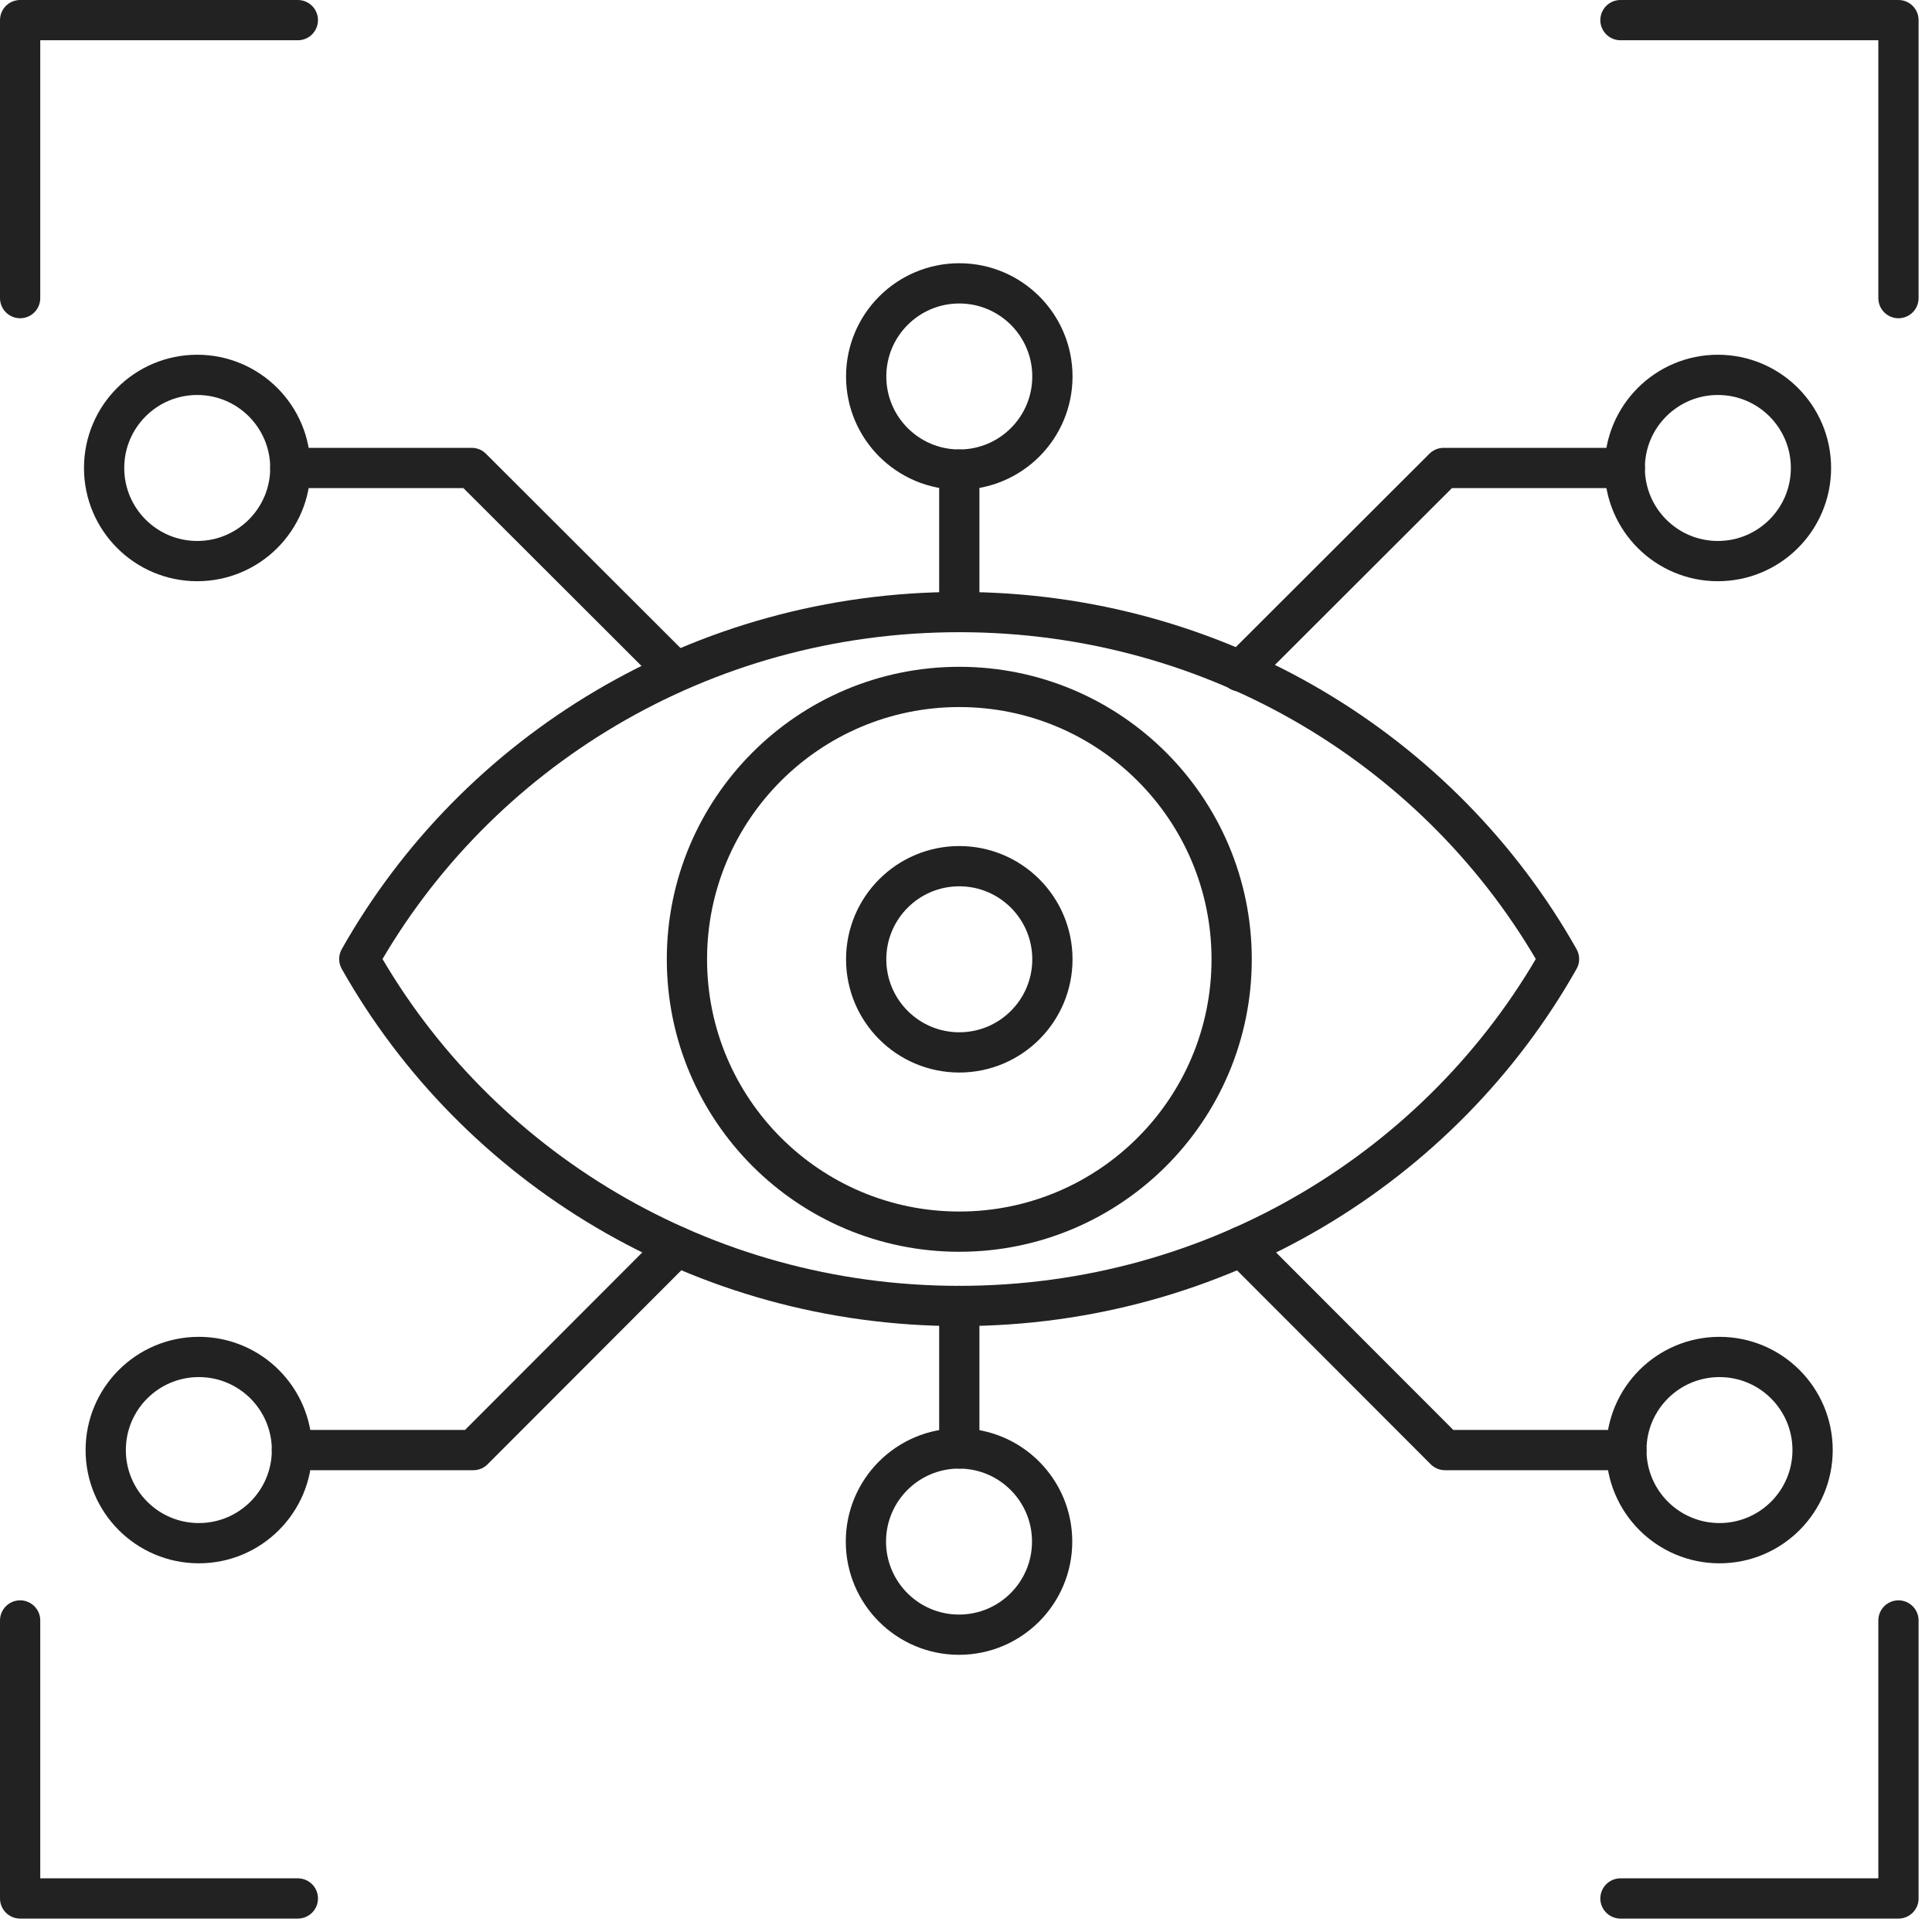 <svg width="72" height="72" viewBox="0 0 72 72" fill="none" xmlns="http://www.w3.org/2000/svg">
<g clip-path="url(#clip0_5970_33052)">
<path d="M35.75 45.9C41.356 45.9 45.9 41.356 45.9 35.75C45.9 30.144 41.356 25.6 35.75 25.6C30.144 25.6 25.6 30.144 25.6 35.75C25.6 41.356 30.144 45.9 35.75 45.9Z" stroke="#222222" stroke-width="1.5" stroke-linecap="round" stroke-linejoin="round"/>
<path d="M35.75 39.22C37.666 39.22 39.22 37.666 39.22 35.75C39.22 33.834 37.666 32.28 35.75 32.28C33.834 32.28 32.28 33.834 32.28 35.75C32.28 37.666 33.834 39.22 35.75 39.22Z" stroke="#222222" stroke-width="1.5" stroke-linecap="round" stroke-linejoin="round"/>
<path d="M58.1 35.74C53.75 43.45 45.37 48.67 35.75 48.67C26.13 48.67 17.74 43.45 13.39 35.74C17.74 28.03 26.12 22.81 35.75 22.81C45.38 22.81 53.75 28.03 58.1 35.74Z" stroke="#222222" stroke-width="1.5" stroke-linecap="round" stroke-linejoin="round"/>
<path d="M35.75 17.5C37.666 17.5 39.22 15.947 39.22 14.03C39.22 12.114 37.666 10.56 35.75 10.56C33.834 10.56 32.28 12.114 32.28 14.03C32.28 15.947 33.834 17.5 35.75 17.5Z" stroke="#222222" stroke-width="1.5" stroke-linecap="round" stroke-linejoin="round"/>
<path d="M35.75 17.5V22.81" stroke="#222222" stroke-width="1.5" stroke-linecap="round" stroke-linejoin="round"/>
<path d="M35.74 60.92C37.656 60.92 39.21 59.366 39.21 57.45C39.21 55.534 37.656 53.98 35.74 53.98C33.824 53.98 32.27 55.534 32.27 57.45C32.27 59.366 33.824 60.92 35.74 60.92Z" stroke="#222222" stroke-width="1.5" stroke-linecap="round" stroke-linejoin="round"/>
<path d="M35.75 53.98V48.67" stroke="#222222" stroke-width="1.5" stroke-linecap="round" stroke-linejoin="round"/>
<path d="M7.35 20.91C9.266 20.91 10.82 19.356 10.82 17.44C10.82 15.524 9.266 13.97 7.35 13.97C5.433 13.97 3.88 15.524 3.88 17.44C3.88 19.356 5.433 20.91 7.35 20.91Z" stroke="#222222" stroke-width="1.5" stroke-linecap="round" stroke-linejoin="round"/>
<path d="M10.82 17.44H17.58L25.17 25.02" stroke="#222222" stroke-width="1.5" stroke-linecap="round" stroke-linejoin="round"/>
<path d="M64.02 20.91C65.936 20.91 67.49 19.356 67.49 17.44C67.49 15.524 65.936 13.97 64.02 13.97C62.104 13.97 60.55 15.524 60.55 17.44C60.55 19.356 62.104 20.91 64.02 20.91Z" stroke="#222222" stroke-width="1.5" stroke-linecap="round" stroke-linejoin="round"/>
<path d="M60.55 17.44H53.8L46.21 25.02" stroke="#222222" stroke-width="1.5" stroke-linecap="round" stroke-linejoin="round"/>
<path d="M7.41 57.51C9.326 57.51 10.88 55.956 10.88 54.04C10.88 52.124 9.326 50.57 7.41 50.57C5.494 50.57 3.94 52.124 3.94 54.04C3.94 55.956 5.494 57.51 7.41 57.51Z" stroke="#222222" stroke-width="1.5" stroke-linecap="round" stroke-linejoin="round"/>
<path d="M10.88 54.04H17.64L25.22 46.45" stroke="#222222" stroke-width="1.5" stroke-linecap="round" stroke-linejoin="round"/>
<path d="M64.08 57.51C65.996 57.51 67.55 55.956 67.55 54.04C67.55 52.124 65.996 50.57 64.08 50.57C62.164 50.57 60.61 52.124 60.61 54.04C60.61 55.956 62.164 57.51 64.08 57.51Z" stroke="#222222" stroke-width="1.5" stroke-linecap="round" stroke-linejoin="round"/>
<path d="M60.61 54.04H53.85L46.27 46.45" stroke="#222222" stroke-width="1.5" stroke-linecap="round" stroke-linejoin="round"/>
<path d="M0.75 11.11V0.75H11.1" stroke="#222222" stroke-width="1.5" stroke-linecap="round" stroke-linejoin="round"/>
<path d="M70.75 60.39V70.75H60.39" stroke="#222222" stroke-width="1.5" stroke-linecap="round" stroke-linejoin="round"/>
<path d="M0.75 60.39V70.75H11.1" stroke="#222222" stroke-width="1.5" stroke-linecap="round" stroke-linejoin="round"/>
<path d="M60.39 0.75H70.75V11.11" stroke="#222222" stroke-width="1.5" stroke-linecap="round" stroke-linejoin="round"/>
</g>
<defs>
<clipPath id="clip0_5970_33052">
<rect width="72" height="72" fill="white"/>
</clipPath>
</defs>
</svg>
